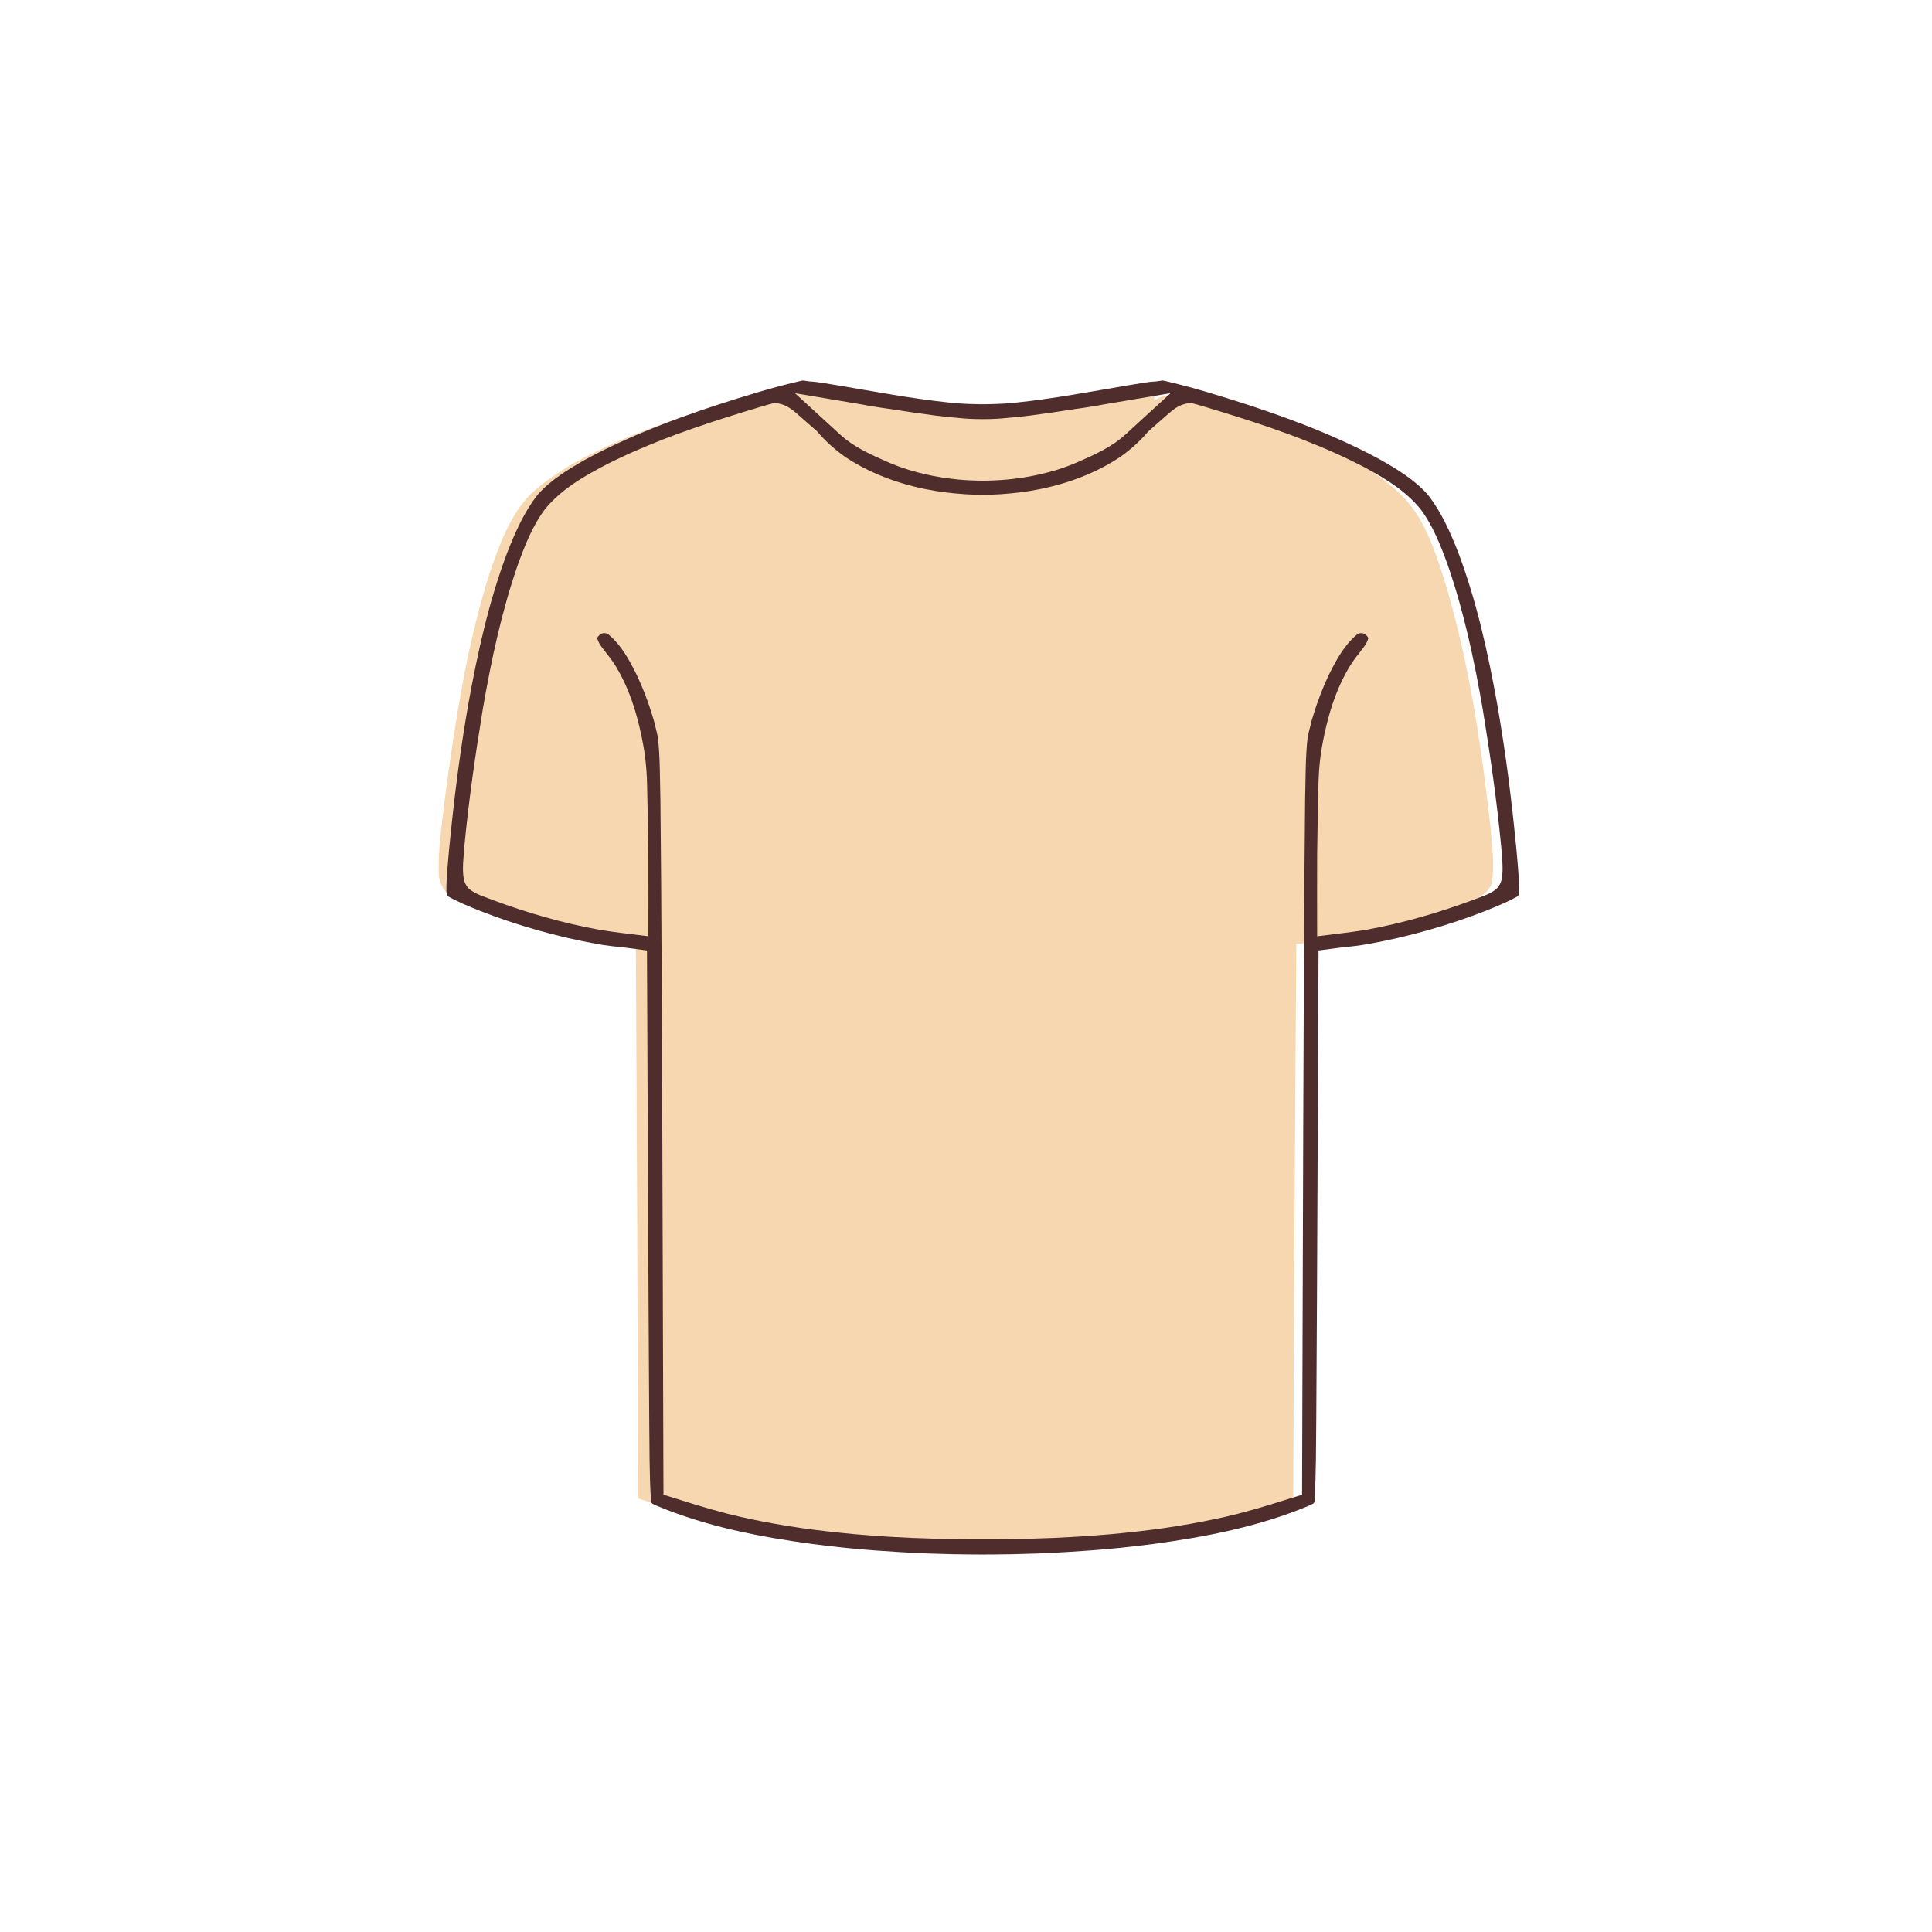 <svg xmlns="http://www.w3.org/2000/svg" id="svg5" version="1.1" viewBox="0 0 50.804 50.804" height="50.804mm" width="50.804mm">
  
  <defs id="defs2">
    
    <clipPath id="clipPath28215" clipPathUnits="userSpaceOnUse">
      <rect ry="1.88" y="1290.402" x="11951.774" height="333.587" width="335.052" id="rect28217" style="fill:none;stroke:#ff0000;stroke-width:0.381;stroke-linecap:round;stroke-dasharray:4.572, 4.572;stroke-opacity:0.403"></rect>
    </clipPath>
    <clipPath id="clipPath55431" clipPathUnits="userSpaceOnUse">
      <rect transform="scale(-1,1)" ry="1.88" y="1139.344" x="-12320.332" height="333.587" width="335.052" id="rect55433" style="fill:none;stroke:#ff0000;stroke-width:0.381;stroke-linecap:round;stroke-dasharray:4.572, 4.572;stroke-opacity:0.403"></rect>
    </clipPath>
    <clipPath id="clipPath12315" clipPathUnits="userSpaceOnUse">
      <path d="m 734.415,561.135 c -29.08,164.919 -58.163,329.837 -87.243,494.756 342.822,148.159 1123.453,140.117 1393.629,0 -29.08,-164.919 -58.159,-329.838 -87.239,-494.756 -231.05,-145.683 -945.116,-145.576 -1219.147,10e-4 z" style="font-variation-settings:normal;fill:#ffffff;fill-opacity:1;stroke:none;stroke-width:1.829;stroke-linecap:butt;stroke-linejoin:miter;stroke-miterlimit:4;stroke-dasharray:none;stroke-dashoffset:0;stroke-opacity:1;stop-color:#000000" id="path12317"></path>
    </clipPath>
    
    <clipPath id="clipPath7810" clipPathUnits="userSpaceOnUse">
      <path d="m -376.999,218.831 c -7.694,43.635 -15.389,87.269 -23.083,130.904 90.705,39.2 297.247,37.073 368.731,0 -7.694,-43.635 -15.388,-87.27 -23.082,-130.904 -61.132,-38.545 -250.062,-38.517 -322.566,0 z" style="font-variation-settings:normal;fill:none;fill-opacity:1;stroke:#000000;stroke-width:1.829;stroke-linecap:butt;stroke-linejoin:miter;stroke-miterlimit:4;stroke-dasharray:none;stroke-dashoffset:0;stroke-opacity:1;stop-color:#000000" id="path7812"></path>
    </clipPath>
  </defs>
  <g transform="translate(-1507.475,51.699)" id="layer1">
    <g id="g6463">
      <path d="m 1528.27,-41.531 c -0.219,-0.026 -0.383,0.224 -0.274,0.414 -0.218,-0.176 -0.51,-0.308 -0.787,-0.186 -1.116,0.336 -2.229,0.694 -3.309,1.135 -0.886,0.389 -1.783,0.817 -2.495,1.486 -0.538,0.569 -0.805,1.331 -1.056,2.058 -0.605,1.91 -0.904,3.9 -1.17,5.88 -0.075,0.691 -0.197,1.385 -0.162,2.082 0.037,0.285 0.223,0.546 0.506,0.627 1.208,0.501 2.476,0.859 3.771,1.043 0.3,0.046 0.601,0.089 0.901,0.131 0.028,4.855 0.044,9.71 0.065,14.565 1.245,0.419 2.52,0.759 3.824,0.939 1.428,0.212 2.872,0.302 4.316,0.283 1.388,-0.013 2.78,-0.018 4.163,-0.145 1.401,-0.133 2.787,-0.406 4.131,-0.822 0.263,-0.077 0.525,-0.154 0.788,-0.232 0.013,-4.867 0.048,-9.734 0.08,-14.601 1.469,-0.143 2.936,-0.479 4.321,-1.008 0.289,-0.14 0.669,-0.239 0.808,-0.558 0.105,-0.496 0.01,-1.008 -0.022,-1.508 -0.249,-2.214 -0.58,-4.433 -1.235,-6.568 -0.26,-0.796 -0.535,-1.637 -1.168,-2.222 -0.864,-0.818 -1.991,-1.273 -3.084,-1.697 -0.87,-0.315 -1.743,-0.626 -2.638,-0.861 -0.251,-0.06 -0.523,-0.011 -0.733,0.142 0.055,-0.152 0,-0.275 -0.137,-0.36 -0.282,-0.048 -0.587,0.047 -0.876,0.075 -1.167,0.174 -2.309,0.39 -3.476,0.485 -0.883,0.08 -1.76,-0.104 -2.632,-0.215 -0.81,-0.1 -1.592,-0.282 -2.405,-0.365 z" style="fill:#f6d7b0;fill-opacity:1;stroke:none;stroke-width:3.168;stroke-linecap:round" id="path1624"></path>
      <path transform="matrix(0.265,0,0,0.265,1253.467,-51.699)" d="m 1038.158,37.76 c -0.033,0.004 -0.066,0.011 -0.098,0.018 -2.898,0.66 -5.737,1.552 -8.562,2.465 -0.15,0.05 -0.299,0.102 -0.449,0.152 -0.339,0.112 -0.676,0.228 -1.014,0.344 -0.119,0.041 -0.237,0.082 -0.355,0.123 -0.478,0.165 -0.955,0.331 -1.43,0.504 -0.022,0.008 -0.044,0.015 -0.066,0.023 -0.53,0.193 -1.058,0.387 -1.584,0.59 -1.381,0.527 -2.745,1.093 -4.092,1.699 -1.336,0.602 -2.655,1.243 -3.941,1.949 -1.679,0.959 -3.377,1.982 -4.674,3.441 -1.369,1.732 -2.261,3.78 -3.061,5.822 -1.824,4.855 -2.935,9.944 -3.85,15.039 -0.333,1.905 -0.629,3.816 -0.896,5.73 -0.053,0.392 -0.119,0.918 -0.184,1.361 -0.163,1.278 -0.326,2.582 -0.461,3.824 -0.246,2.347 -0.519,4.695 -0.623,7.053 0,0.074 0,0.153 0,0.23 0,0.033 0,0.065 0,0.098 0,0.235 0.01,0.473 0.094,0.682 1.014,0.591 2.119,1.019 3.203,1.467 3.748,1.462 7.635,2.571 11.594,3.287 0.962,0.176 1.932,0.283 2.904,0.379 0.703,0.09 1.406,0.181 2.107,0.277 0.075,15.49 0.121,30.979 0.223,46.469 0.038,2.695 0,5.395 0.174,8.086 -0.068,0.346 0.315,0.409 0.549,0.537 4.936,2.07 10.231,3.099 15.514,3.809 1.08,0.14 2.161,0.263 3.244,0.377 0.17,0.017 0.554,0.052 0.807,0.076 1.436,0.139 2.875,0.239 4.314,0.326 0.419,0.026 0.838,0.052 1.258,0.074 0.209,0.011 0.418,0.027 0.627,0.037 0.181,0.005 0.556,0.021 0.811,0.031 0.057,0.002 0.113,0.004 0.17,0.006 0.716,0.029 1.432,0.049 2.148,0.066 0.186,0.005 0.371,0.01 0.557,0.014 0.611,0.012 1.223,0.019 1.834,0.023 0.363,0.003 0.727,0.006 1.09,0.006 0.363,-2e-4 0.727,-0.003 1.09,-0.006 0.611,-0.004 1.223,-0.011 1.834,-0.023 0.186,-0.004 0.371,-0.009 0.557,-0.014 0.716,-0.017 1.433,-0.038 2.148,-0.066 0.057,-0.002 0.113,-0.004 0.17,-0.006 0.255,-0.01 0.629,-0.026 0.811,-0.031 0.209,-0.01 0.418,-0.026 0.627,-0.037 0.42,-0.022 0.839,-0.048 1.258,-0.074 1.44,-0.087 2.879,-0.187 4.314,-0.326 0.252,-0.024 0.635,-0.059 0.805,-0.076 1.083,-0.114 2.166,-0.237 3.246,-0.377 5.283,-0.71 10.578,-1.739 15.514,-3.809 0.234,-0.128 0.615,-0.191 0.547,-0.537 0.174,-2.691 0.136,-5.391 0.174,-8.086 0.102,-15.489 0.149,-30.979 0.225,-46.469 0.701,-0.096 1.405,-0.187 2.107,-0.277 0.972,-0.096 1.943,-0.203 2.904,-0.379 3.959,-0.716 7.846,-1.825 11.594,-3.287 1.084,-0.448 2.189,-0.875 3.203,-1.467 0.087,-0.209 0.096,-0.446 0.094,-0.682 0,-0.032 0,-0.065 0,-0.098 0,-0.077 0,-0.156 0,-0.23 -0.104,-2.358 -0.377,-4.706 -0.623,-7.053 -0.135,-1.242 -0.298,-2.546 -0.461,-3.824 -0.064,-0.444 -0.131,-0.969 -0.184,-1.361 -0.267,-1.915 -0.564,-3.826 -0.896,-5.73 -0.915,-5.095 -2.026,-10.184 -3.85,-15.039 -0.8,-2.042 -1.692,-4.09 -3.061,-5.822 -1.297,-1.459 -2.994,-2.482 -4.674,-3.441 -1.286,-0.706 -2.605,-1.347 -3.941,-1.949 -1.346,-0.606 -2.711,-1.173 -4.092,-1.699 -0.526,-0.203 -1.054,-0.397 -1.584,-0.59 -0.022,-0.008 -0.044,-0.015 -0.066,-0.023 -0.475,-0.173 -0.952,-0.339 -1.43,-0.504 -0.053,-0.018 -0.105,-0.038 -0.158,-0.057 -0.066,-0.023 -0.132,-0.044 -0.197,-0.066 -0.338,-0.115 -0.675,-0.232 -1.014,-0.344 -0.15,-0.05 -0.299,-0.102 -0.449,-0.152 -2.826,-0.912 -5.665,-1.805 -8.562,-2.465 v 0 c -0.063,-0.014 -0.127,-0.03 -0.193,-0.014 -0.201,0.027 -0.401,0.058 -0.602,0.086 -0.916,0.041 -1.837,0.25 -2.738,0.381 -3.703,0.621 -7.394,1.332 -11.131,1.717 -0.339,0.036 -0.678,0.064 -1.018,0.088 -0.197,0.013 -0.393,0.024 -0.59,0.033 -0.129,0.007 -0.258,0.013 -0.387,0.018 -0.27,0.01 -0.539,0.017 -0.809,0.021 -0.169,0.002 -0.337,0.004 -0.506,0.004 -0.169,2.51e-4 -0.337,-0.002 -0.506,-0.004 -0.27,-0.004 -0.539,-0.011 -0.808,-0.021 -0.129,-0.005 -0.258,-0.011 -0.387,-0.018 -0.197,-0.01 -0.393,-0.021 -0.59,-0.033 -0.34,-0.024 -0.679,-0.052 -1.018,-0.088 -3.737,-0.385 -7.43,-1.096 -11.133,-1.717 -0.902,-0.131 -1.82,-0.34 -2.736,-0.381 -0.201,-0.028 -0.401,-0.059 -0.602,-0.086 -0.034,-0.009 -0.067,-0.007 -0.1,-0.004 z m -0.752,1.266 c 0.073,0.007 0.157,0.019 0.258,0.035 2.132,0.353 4.261,0.722 6.393,1.076 0.359,0.071 0.72,0.138 1.082,0.193 0.286,0.044 0.673,0.107 0.896,0.141 0.323,0.047 0.647,0.092 0.971,0.139 1.411,0.22 2.822,0.43 4.238,0.615 0.463,0.059 0.928,0.112 1.344,0.154 0.331,0.036 0.664,0.061 0.996,0.09 0.731,0.081 1.465,0.117 2.199,0.121 0.085,0.001 0.169,0.002 0.254,0.002 0.085,-4.15e-4 0.169,-6.98e-4 0.254,-0.002 0.735,-0.004 1.468,-0.04 2.199,-0.121 0.332,-0.028 0.665,-0.054 0.996,-0.09 0.415,-0.042 0.881,-0.096 1.344,-0.154 1.416,-0.185 2.828,-0.395 4.238,-0.615 0.323,-0.047 0.647,-0.092 0.971,-0.139 0.223,-0.033 0.61,-0.096 0.896,-0.141 0.362,-0.056 0.723,-0.122 1.082,-0.193 2.132,-0.354 4.261,-0.723 6.393,-1.076 0.101,-0.017 0.185,-0.028 0.258,-0.035 -1.494,1.366 -2.989,2.733 -4.482,4.1 -1.334,1.228 -3.01,1.974 -4.65,2.697 -0.702,0.31 -1.422,0.573 -2.152,0.801 -0.314,0.095 -0.628,0.185 -0.945,0.268 -0.261,0.068 -0.524,0.132 -0.787,0.191 -0.463,0.104 -0.93,0.192 -1.398,0.27 -0.091,0.015 -0.182,0.031 -0.274,0.045 -0.181,0.028 -0.362,0.052 -0.543,0.076 -0.321,0.041 -0.644,0.082 -0.967,0.111 -0.389,0.035 -0.778,0.061 -1.168,0.08 -0.033,0.002 -0.066,0.004 -0.1,0.006 -0.388,0.017 -0.775,0.026 -1.162,0.027 0,-6e-6 0,5e-6 0,0 -0.387,-0.002 -0.775,-0.01 -1.162,-0.027 -0.034,-0.002 -0.068,-0.004 -0.102,-0.006 -0.39,-0.019 -0.777,-0.045 -1.166,-0.08 -0.325,-0.03 -0.651,-0.07 -0.975,-0.111 -0.178,-0.024 -0.355,-0.049 -0.533,-0.076 -0.092,-0.014 -0.184,-0.03 -0.275,-0.045 -0.469,-0.078 -0.935,-0.166 -1.399,-0.27 -0.263,-0.059 -0.526,-0.124 -0.787,-0.191 -0.318,-0.082 -0.631,-0.173 -0.945,-0.268 -0.731,-0.228 -1.45,-0.491 -2.152,-0.801 -1.64,-0.724 -3.317,-1.47 -4.65,-2.697 -1.494,-1.366 -2.988,-2.733 -4.482,-4.1 z m -2.094,0.971 c 0.697,0.003 1.385,0.271 2.127,0.912 0.72,0.62 1.443,1.265 2.172,1.904 0.813,0.969 1.774,1.816 2.803,2.547 2.032,1.348 4.299,2.282 6.656,2.881 0.045,0.011 0.09,0.022 0.135,0.033 0.36,0.089 0.722,0.174 1.086,0.248 0.335,0.068 0.67,0.128 1.008,0.184 0.133,0.022 0.267,0.042 0.4,0.062 0.22,0.033 0.441,0.064 0.662,0.092 0.576,0.073 1.154,0.127 1.732,0.166 0.049,0.003 0.099,0.011 0.148,0.014 0.219,0.016 0.56,0.029 0.713,0.035 0.01,4.02e-4 0.039,0.002 0.047,0.002 0.01,3.66e-4 0.02,0.002 0.029,0.002 0.144,9.71e-4 0.546,0.017 0.789,0.016 0.072,9.16e-4 0.144,-0.004 0.217,-0.004 0.072,-4.1e-5 0.144,0.005 0.217,0.004 0.243,0.001 0.645,-0.015 0.789,-0.016 0.01,-3.57e-4 0.02,-0.002 0.029,-0.002 0.01,-3.26e-4 0.037,-0.002 0.047,-0.002 0.153,-0.006 0.494,-0.02 0.713,-0.035 0.049,-0.003 0.099,-0.01 0.148,-0.014 0.579,-0.039 1.156,-0.093 1.732,-0.166 0.221,-0.028 0.442,-0.059 0.662,-0.092 0.134,-0.02 0.267,-0.04 0.4,-0.062 0.337,-0.056 0.673,-0.115 1.008,-0.184 0.364,-0.074 0.726,-0.159 1.086,-0.248 0.045,-0.011 0.09,-0.022 0.135,-0.033 2.357,-0.599 4.624,-1.533 6.656,-2.881 1.029,-0.731 1.989,-1.578 2.803,-2.547 0.728,-0.639 1.452,-1.285 2.172,-1.904 0.742,-0.642 1.43,-0.909 2.127,-0.912 0.946,0.239 1.875,0.552 2.812,0.822 2.311,0.71 4.616,1.455 6.887,2.291 0.328,0.122 0.656,0.245 0.983,0.371 0.106,0.04 0.211,0.082 0.316,0.123 2.139,0.834 4.242,1.756 6.275,2.826 0.753,0.41 1.508,0.84 2.234,1.309 0.013,0.008 0.026,0.015 0.039,0.023 0.028,0.019 0.056,0.038 0.084,0.057 0.157,0.103 0.309,0.21 0.463,0.316 0.206,0.145 0.411,0.291 0.609,0.445 0.715,0.555 1.38,1.171 1.963,1.871 1.27,1.661 2.037,3.636 2.748,5.584 1.611,4.642 2.636,9.464 3.473,14.299 0.748,4.567 1.412,9.153 1.846,13.762 0.061,1.028 0.223,2.072 0.053,3.096 -0.064,0.36 -0.246,0.72 -0.498,0.98 -0.68,0.596 -1.589,0.81 -2.408,1.15 -3.433,1.271 -6.968,2.295 -10.572,2.947 -1.607,0.263 -3.23,0.432 -4.846,0.639 0,-2.707 -0.015,-5.414 0,-8.121 0.035,-2.442 0.074,-4.883 0.139,-7.324 0,-0.118 0.012,-0.237 0.016,-0.355 0.054,-1.019 0.146,-2.035 0.33,-3.041 0.497,-2.773 1.291,-5.554 2.764,-7.975 0.291,-0.455 0.603,-0.897 0.951,-1.314 0.04,-0.059 0.084,-0.119 0.127,-0.178 0.322,-0.388 0.623,-0.789 0.756,-1.281 -0.108,-0.256 -0.398,-0.482 -0.682,-0.502 -0.018,0.003 -0.035,0.01 -0.053,0.014 -0.163,-0.008 -0.327,0.043 -0.447,0.178 -1.245,1.052 -2.025,2.528 -2.744,3.963 -0.607,1.288 -1.124,2.623 -1.535,3.988 -0.12,0.35 -0.217,0.706 -0.295,1.066 -0.098,0.38 -0.191,0.762 -0.272,1.146 -0.227,2.06 -0.193,4.139 -0.25,6.209 -0.121,11.114 -0.138,22.228 -0.188,33.342 l -0.113,35.6 c -2.086,0.65 -4.169,1.323 -6.285,1.869 -0.012,0.003 -0.025,0.007 -0.037,0.01 -0.377,0.096 -0.754,0.187 -1.133,0.275 -0.336,0.078 -0.67,0.153 -1.008,0.223 -1.74,0.371 -3.492,0.679 -5.25,0.934 -0.082,0.012 -0.164,0.024 -0.246,0.035 -0.747,0.106 -1.495,0.196 -2.244,0.283 -0.482,0.056 -0.966,0.107 -1.449,0.156 -0.446,0.045 -0.891,0.093 -1.338,0.133 -0.466,0.042 -0.932,0.076 -1.398,0.111 -0.501,0.038 -1.001,0.078 -1.502,0.109 -0.368,0.024 -0.737,0.042 -1.105,0.062 -0.573,0.031 -1.146,0.064 -1.719,0.088 -0.391,0.017 -0.782,0.026 -1.174,0.039 -0.522,0.018 -1.044,0.038 -1.566,0.051 -0.725,0.017 -1.451,0.029 -2.176,0.037 -0.156,0.002 -0.313,0.006 -0.469,0.008 -0.015,1.3e-4 -0.03,-1.2e-4 -0.045,0 -0.514,0.004 -1.027,0.002 -1.541,0.002 -0.514,-2e-4 -1.027,0.002 -1.541,-0.002 -0.015,-1.4e-4 -0.03,1.5e-4 -0.045,0 -0.156,-0.001 -0.313,-0.006 -0.469,-0.008 -0.725,-0.008 -1.451,-0.02 -2.176,-0.037 -0.522,-0.013 -1.044,-0.033 -1.566,-0.051 -0.391,-0.013 -0.783,-0.023 -1.174,-0.039 -0.577,-0.024 -1.154,-0.056 -1.73,-0.088 -0.362,-0.02 -0.726,-0.037 -1.088,-0.061 -0.508,-0.032 -1.014,-0.073 -1.521,-0.111 -0.462,-0.035 -0.923,-0.07 -1.385,-0.111 -0.446,-0.04 -0.892,-0.087 -1.338,-0.133 -0.483,-0.049 -0.967,-0.1 -1.449,-0.156 -0.749,-0.087 -1.498,-0.177 -2.244,-0.283 -0.082,-0.012 -0.164,-0.023 -0.246,-0.035 -1.758,-0.254 -3.51,-0.562 -5.25,-0.934 -0.331,-0.068 -0.661,-0.142 -0.99,-0.219 -0.384,-0.09 -0.768,-0.182 -1.15,-0.279 -0.012,-0.003 -0.025,-0.007 -0.037,-0.01 -2.116,-0.546 -4.199,-1.219 -6.285,-1.869 l -0.113,-35.6 c -0.049,-11.114 -0.069,-22.228 -0.19,-33.342 -0.057,-2.07 -0.021,-4.149 -0.248,-6.209 -0.08,-0.384 -0.174,-0.766 -0.272,-1.146 -0.078,-0.36 -0.175,-0.716 -0.295,-1.066 -0.411,-1.365 -0.928,-2.7 -1.535,-3.988 -0.719,-1.435 -1.5,-2.911 -2.744,-3.963 -0.121,-0.135 -0.284,-0.185 -0.447,-0.178 -0.018,-0.004 -0.034,-0.01 -0.053,-0.014 -0.283,0.02 -0.574,0.246 -0.682,0.502 0.132,0.49 0.432,0.889 0.752,1.275 0.044,0.06 0.089,0.123 0.131,0.184 0.353,0.423 0.669,0.871 0.963,1.332 1.466,2.416 2.256,5.191 2.752,7.957 0.184,1.006 0.276,2.022 0.33,3.041 0,0.118 0.012,0.237 0.016,0.355 0.064,2.441 0.104,4.882 0.139,7.324 0.011,2.707 0,5.414 0,8.121 -1.615,-0.207 -3.238,-0.376 -4.846,-0.639 -3.605,-0.652 -7.139,-1.676 -10.572,-2.947 -0.819,-0.34 -1.73,-0.555 -2.41,-1.15 -0.252,-0.26 -0.432,-0.62 -0.496,-0.98 -0.17,-1.024 -0.01,-2.068 0.053,-3.096 0.433,-4.609 1.097,-9.195 1.846,-13.762 0.836,-4.835 1.859,-9.657 3.471,-14.299 0.711,-1.948 1.48,-3.923 2.75,-5.584 0.583,-0.7 1.248,-1.317 1.963,-1.871 0.199,-0.154 0.404,-0.3 0.609,-0.445 0.153,-0.107 0.306,-0.214 0.463,-0.316 0.041,-0.027 0.082,-0.054 0.123,-0.08 0.727,-0.469 1.481,-0.899 2.234,-1.309 2.034,-1.07 4.136,-1.992 6.275,-2.826 0.105,-0.041 0.211,-0.083 0.316,-0.123 0.328,-0.126 0.657,-0.25 0.986,-0.373 2.27,-0.835 4.574,-1.58 6.883,-2.289 0.937,-0.27 1.866,-0.584 2.812,-0.822 z" style="fill:#4f2d2c;fill-opacity:1;stroke-width:0.012" id="path76851"></path>
    </g>
  </g>
</svg>
